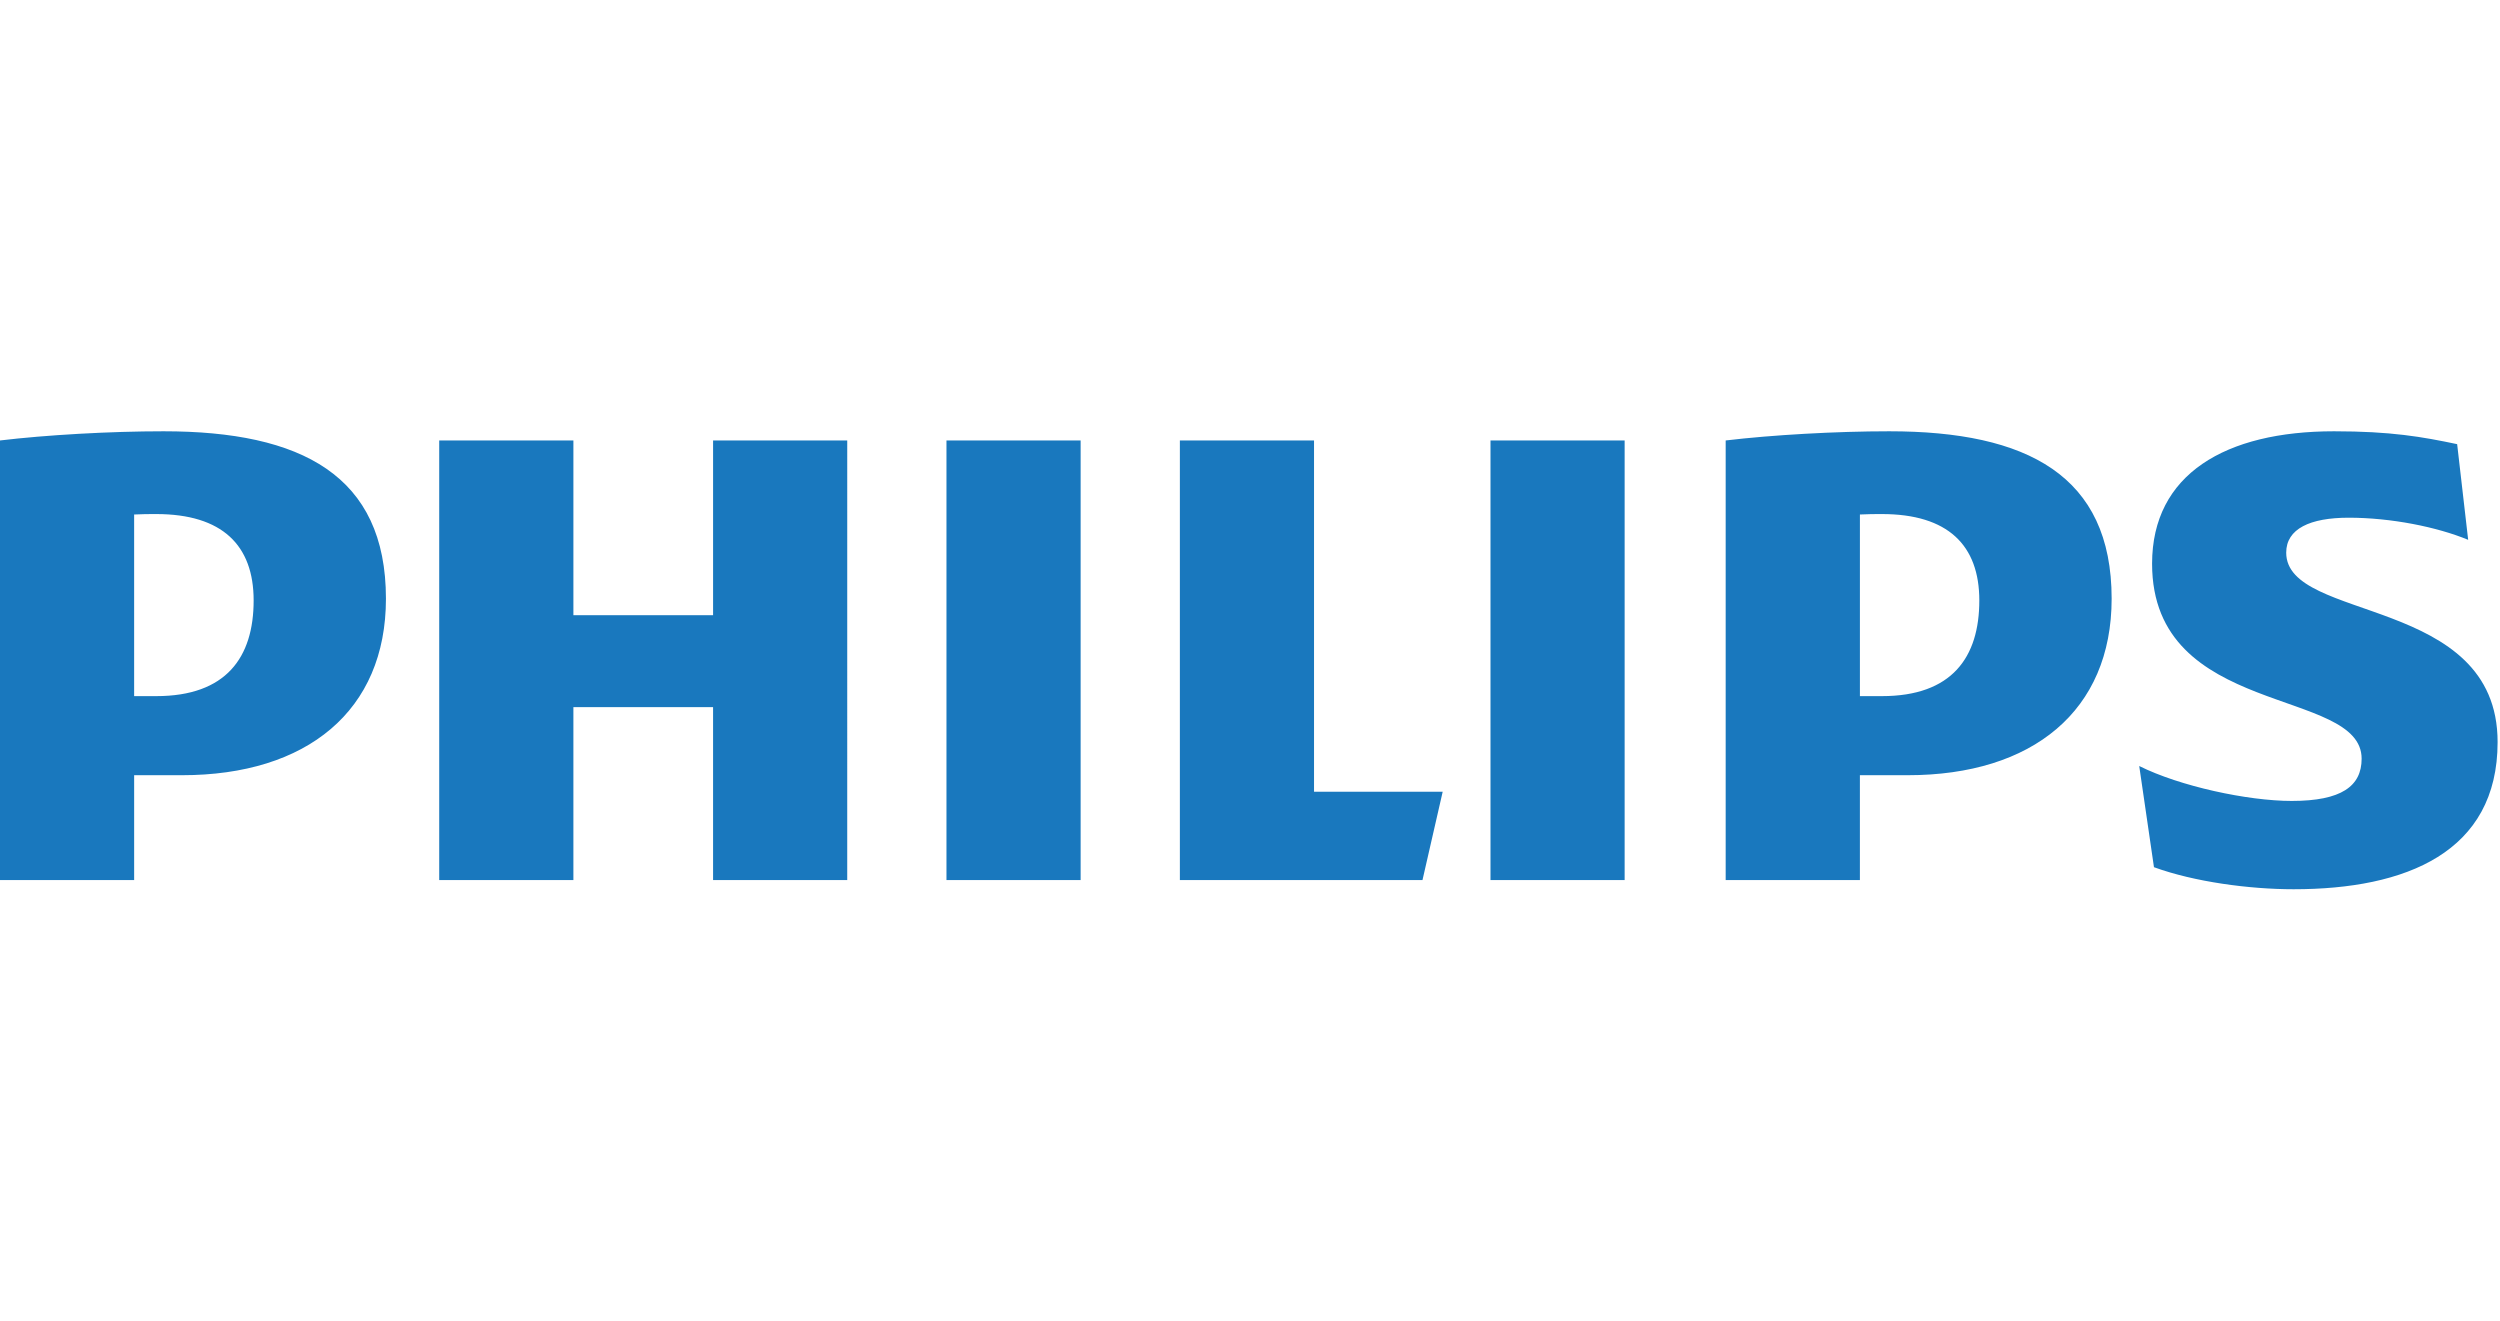 <?xml version="1.0" encoding="UTF-8" standalone="no"?>
<svg xmlns="http://www.w3.org/2000/svg" xmlns:xlink="http://www.w3.org/1999/xlink" xmlns:serif="http://www.serif.com/" width="100%" height="100%" viewBox="0 0 2500 1321" version="1.1" xml:space="preserve" style="fill-rule:evenodd;clip-rule:evenodd;stroke-linejoin:round;stroke-miterlimit:2;">
    <g transform="matrix(6.247,0,0,6.247,6.66134e-16,431.283)">
        <path d="M40.602,27.084C40.602,36.213 36.187,42.396 25.006,42.396L21.473,42.396L21.473,13.322C22.729,13.251 23.902,13.251 25.006,13.251C35.593,13.25 40.602,18.254 40.602,27.084M29.125,55.055C49.131,55.055 61.78,44.748 61.78,26.793C61.779,7.064 48.247,0 26.183,0C17.65,0 7.353,0.587 0,1.47L0,71.84L21.474,71.84L21.474,55.055L29.125,55.055ZM316.843,27.084C316.843,36.213 312.434,42.396 301.25,42.396L297.729,42.396L297.729,13.322C298.974,13.251 300.149,13.251 301.25,13.251C311.838,13.25 316.843,18.254 316.843,27.084M305.379,55.055C325.369,55.055 338.025,44.748 338.025,26.793C338.025,7.064 324.495,0 302.429,0C293.898,0 283.595,0.587 276.241,1.47L276.241,71.84L297.726,71.84L297.726,55.055L305.379,55.055ZM365.969,19.429C365.969,15.603 369.798,13.834 375.97,13.834C382.739,13.834 390.099,15.307 395.096,17.376L393.333,2.061C387.74,0.883 382.739,0 373.622,0C356.263,0 344.499,6.848 344.499,21.201C344.499,45.926 378.042,40.925 378.042,52.407C378.042,56.819 374.801,59.173 366.854,59.173C359.804,59.173 348.911,56.819 342.44,53.582L344.8,69.78C351.266,72.135 360.092,73.309 367.155,73.309C385.095,73.309 399.808,67.419 399.808,49.751C399.808,26.206 365.969,30.618 365.969,19.429M260.067,1.47L238.593,1.47L238.593,71.84L260.067,71.84L260.067,1.47ZM172.984,1.47L151.508,1.47L151.508,71.84L172.984,71.84L172.984,1.47ZM210.346,57.703L210.346,1.47L188.87,1.47L188.87,71.84L227.707,71.84L230.94,57.703L210.346,57.703ZM135.623,1.47L114.147,1.47L114.147,29.44L91.788,29.44L91.788,1.47L70.308,1.47L70.308,71.84L91.787,71.84L91.787,44.161L114.146,44.161L114.146,71.84L135.622,71.84L135.623,1.47Z" style="fill:rgb(25,120,190);fill-rule:nonzero;"></path>
    </g>
</svg>

